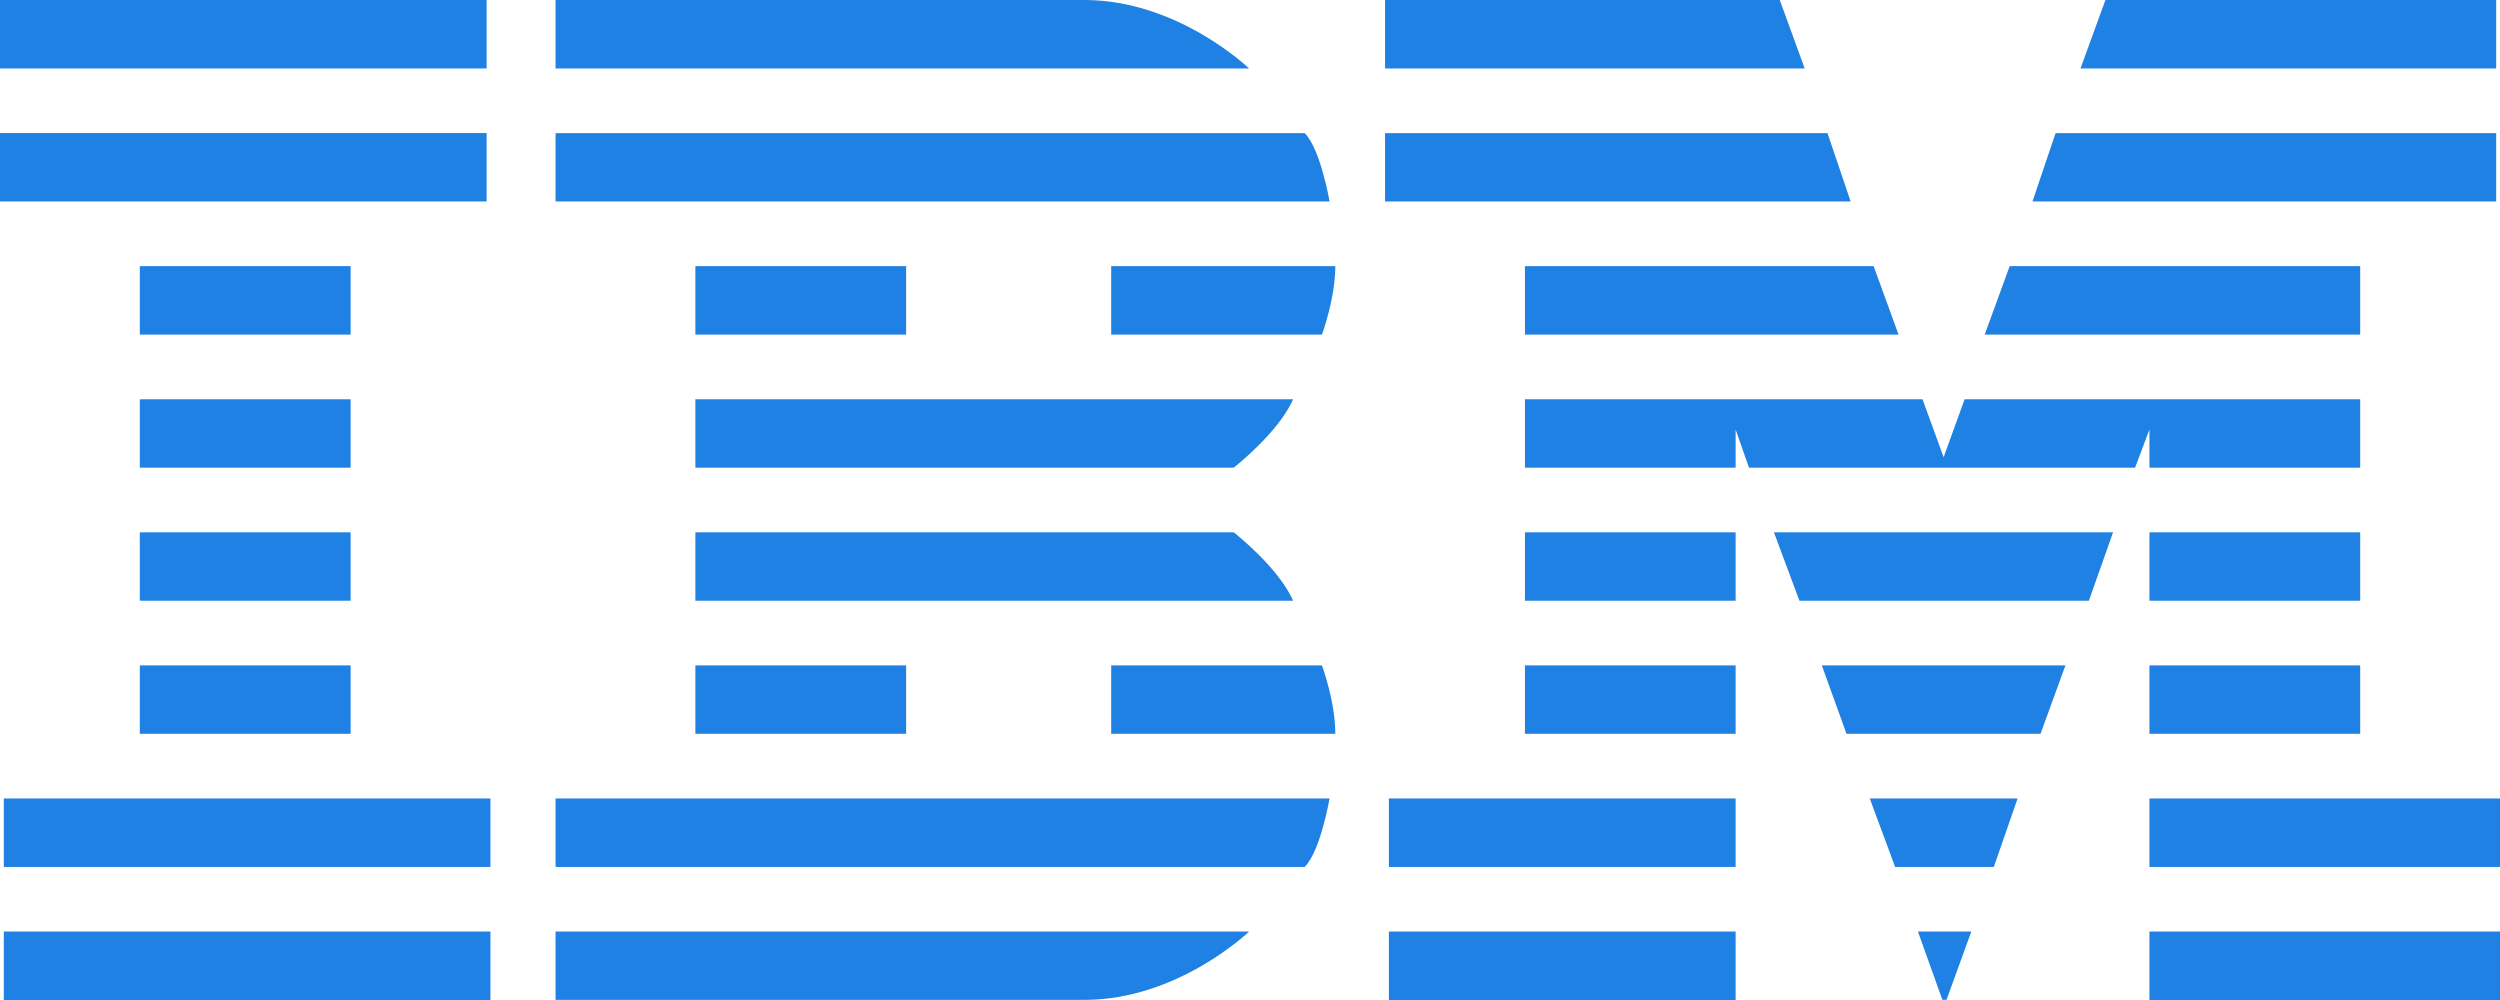 <svg width="40" height="16" viewBox="0 0 40 16" fill="none" xmlns="http://www.w3.org/2000/svg">
<path d="M0 0V1.095H7.786V0H0ZM8.889 0V1.095H19.984C19.984 1.095 18.852 0 17.35 0H8.889ZM22.161 0V1.095H28.875L28.476 0H22.161ZM33.687 0L33.288 1.095H39.939V0H33.686H33.687ZM0 2.129V3.223H7.786V2.129H0ZM8.889 2.13V3.223H21.273C21.273 3.223 21.128 2.381 20.875 2.13H8.889ZM22.161 2.13V3.223H29.61L29.24 2.13H22.161H22.161ZM32.889 2.13L32.52 3.223H39.939V2.13H32.889ZM2.237 4.258V5.354H5.61V4.258H2.237ZM11.126 4.258V5.354H14.498V4.258H11.126ZM17.779 4.258V5.354H21.151C21.151 5.354 21.365 4.775 21.365 4.258H17.779ZM24.399 4.258V5.354H30.377L29.978 4.258H24.398H24.399ZM32.155 4.258L31.755 5.354H37.763V4.258H32.155ZM2.237 6.388V7.483H5.61V6.388H2.237ZM11.126 6.388V7.483H19.739C19.739 7.483 20.459 6.921 20.689 6.388H11.126H11.126ZM24.399 6.388V7.483H27.77V6.873L27.984 7.483H34.161L34.391 6.873V7.483H37.763V6.388H31.434L31.098 7.315L30.76 6.388H24.4H24.399ZM2.237 8.517V9.612H5.61V8.517H2.237ZM11.126 8.517V9.612H20.689C20.46 9.08 19.74 8.517 19.74 8.517H11.127H11.126ZM24.399 8.517V9.612H27.77V8.517H24.399ZM28.383 8.517L28.791 9.612H33.422L33.809 8.517H28.382H28.383ZM34.391 8.517V9.612H37.763V8.517H34.391ZM2.237 10.646V11.741H5.61V10.646H2.237ZM11.126 10.646V11.741H14.498V10.646H11.126ZM17.779 10.646V11.741H21.365C21.365 11.224 21.151 10.646 21.151 10.646H17.779ZM24.399 10.646V11.741H27.77V10.646H24.399ZM29.149 10.646L29.544 11.741H32.648L33.047 10.646H29.149ZM34.391 10.646V11.741H37.763V10.646H34.391ZM0.061 12.775V13.871H7.847V12.775H0.061ZM8.889 12.775V13.871H20.875C21.128 13.62 21.273 12.775 21.273 12.775H8.889ZM22.222 12.775V13.871H27.77V12.775H22.222ZM29.916 12.775L30.322 13.871H31.901L32.282 12.775H29.915H29.916ZM34.391 12.775V13.871H40V12.775H34.391ZM0.061 14.905V16H7.847V14.905H0.061ZM8.889 14.905V15.998H17.35C18.852 15.998 19.985 14.905 19.985 14.905H8.889ZM22.222 14.905V16H27.77V14.905H22.222ZM30.687 14.905L31.078 15.997H31.144L31.541 14.905H30.687ZM34.391 14.905V16H40V14.905H34.391Z" fill="#1F81E3"/>
</svg>
